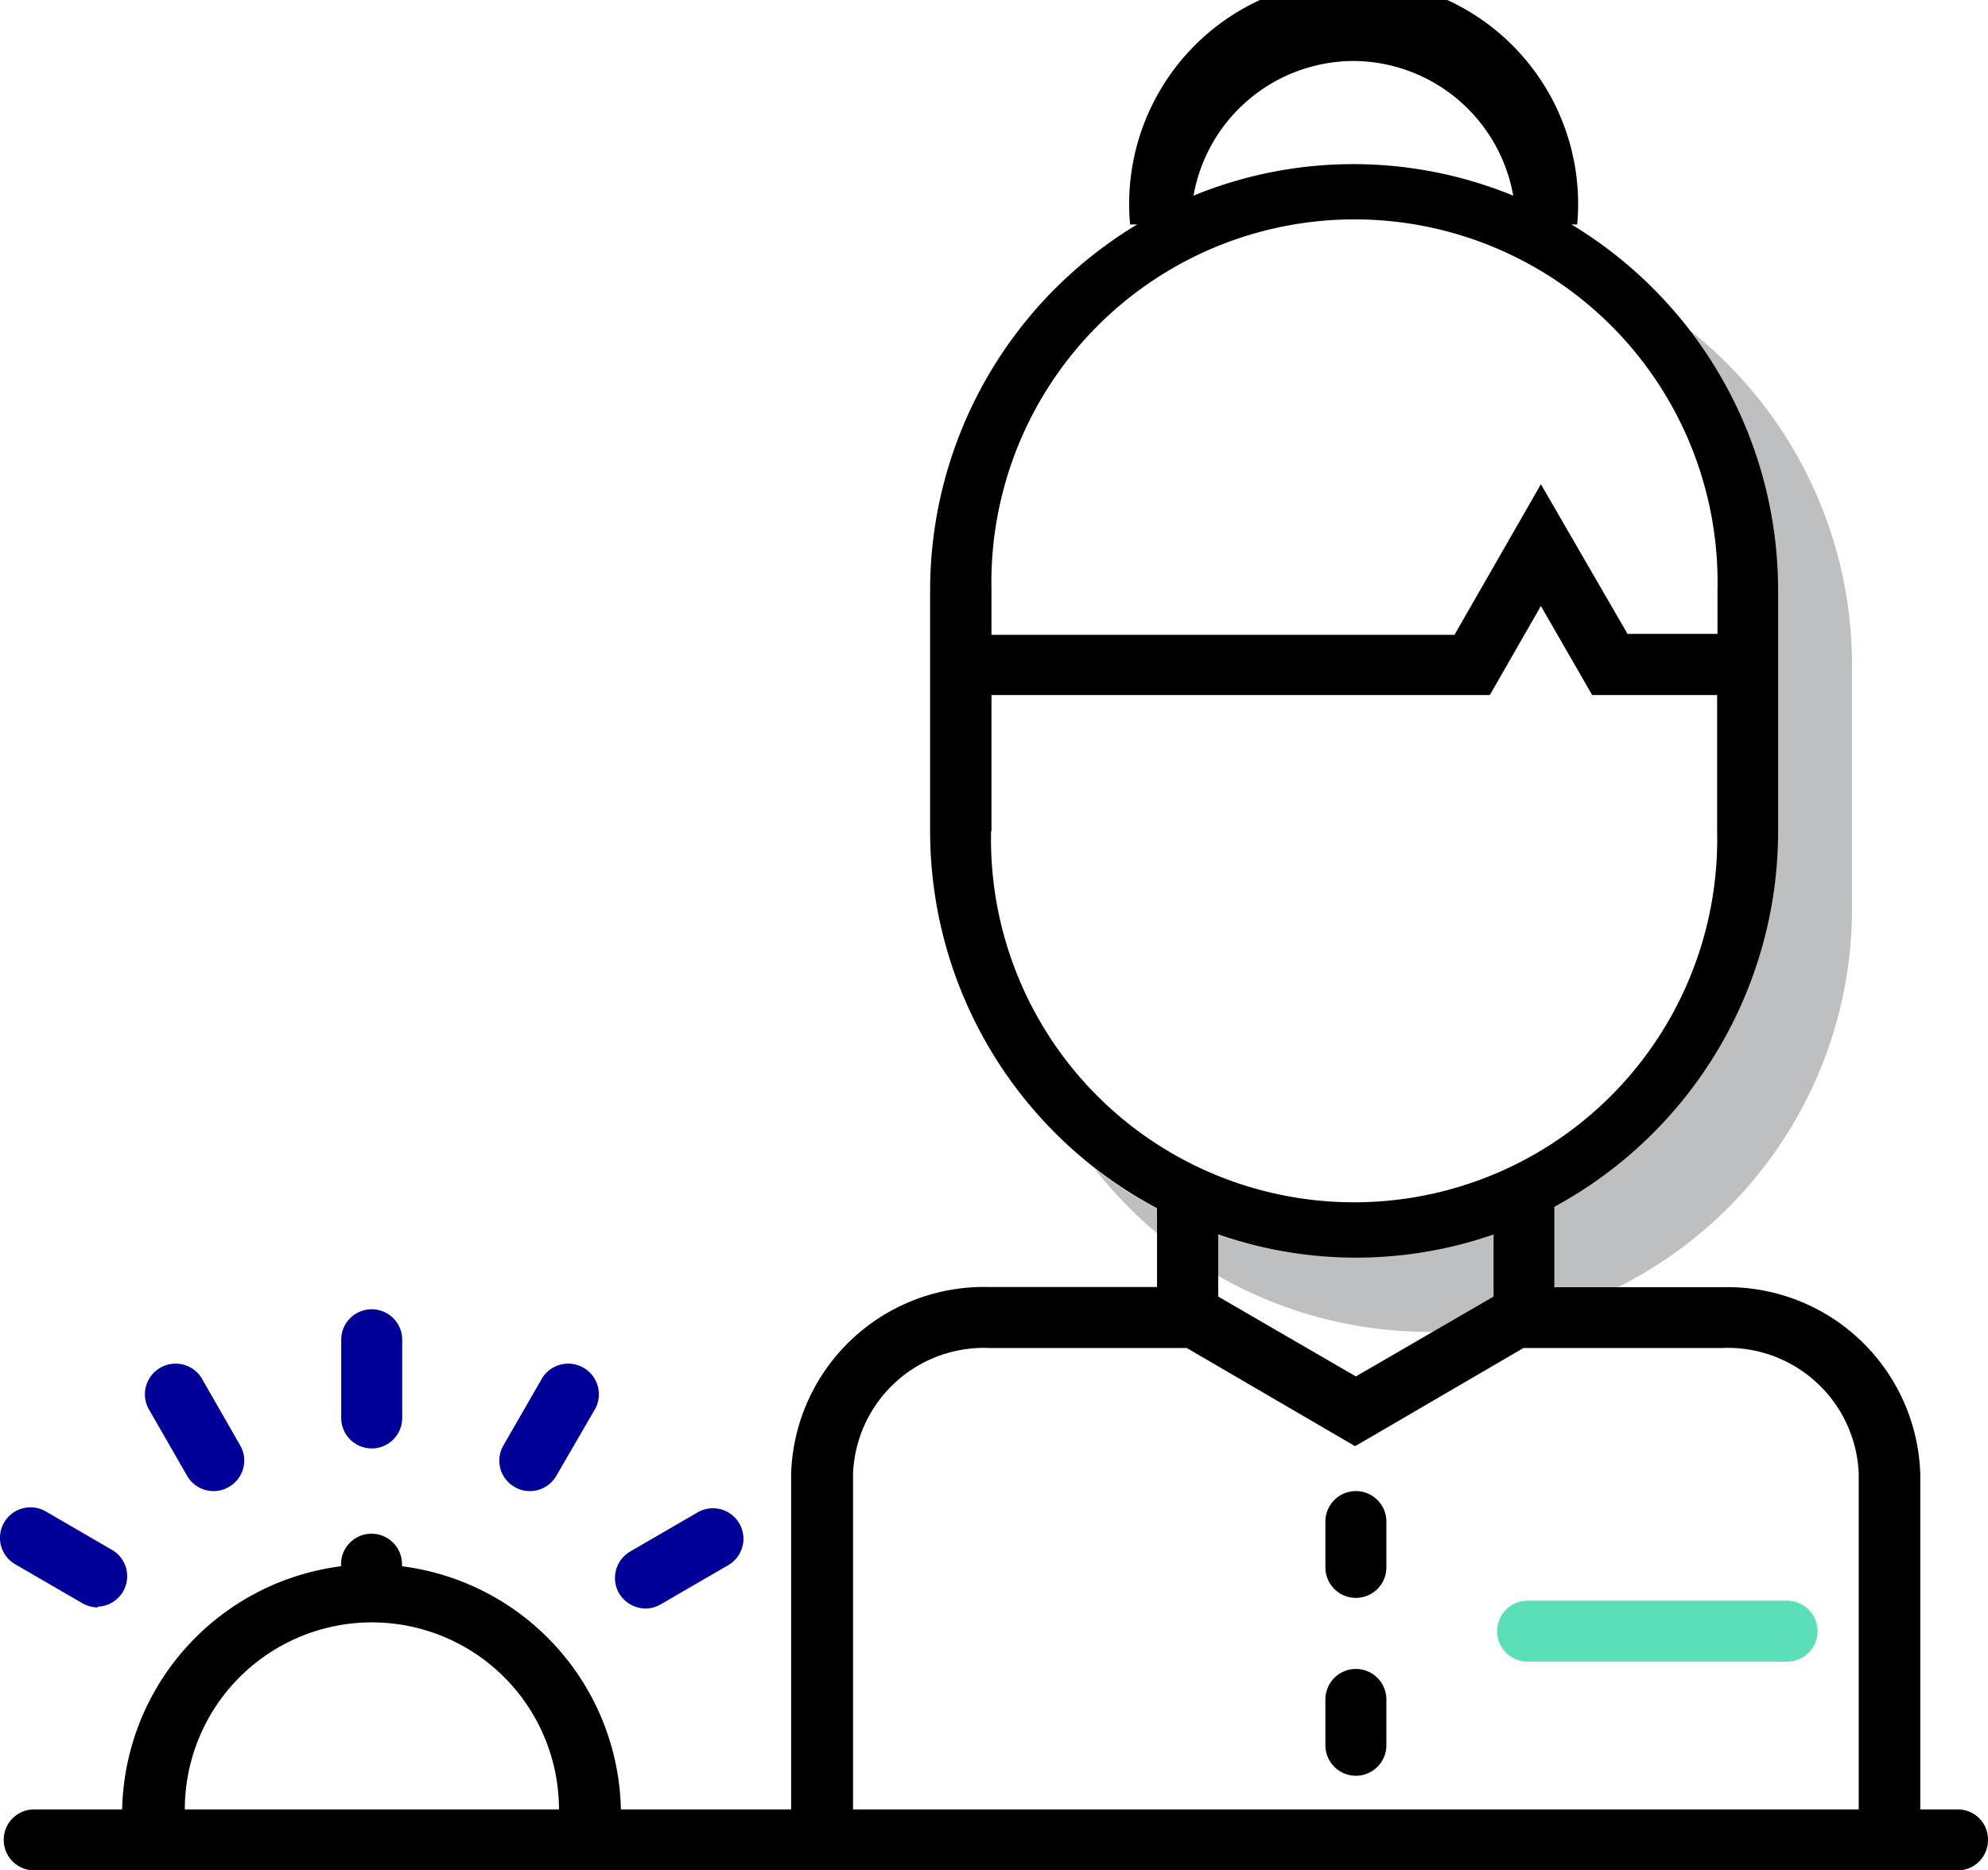 <svg xmlns="http://www.w3.org/2000/svg" viewBox="0 0 106.27 100"><defs><style>.cls-1{fill:#bebfc1;}.cls-2{fill:#009;}.cls-3{fill:#5bdfb8;}</style></defs><title>ic-reception</title><g id="Layer_2" data-name="Layer 2"><g id="Layer_1-2" data-name="Layer 1"><path class="cls-1" d="M90.2,17.56a22.78,22.78,0,0,1,4.82,14V44.43A22.75,22.75,0,0,1,72.35,67.22,22.51,22.51,0,0,1,58.5,62.46,22.63,22.63,0,0,0,99,48.43V35.59A22.8,22.8,0,0,0,90.2,17.56Z"/><path class="cls-2" d="M19.87,77.44a1.63,1.63,0,0,1-1.63-1.63V71.63a1.63,1.63,0,1,1,3.26,0v4.18A1.63,1.63,0,0,1,19.87,77.44Z"/><path class="cls-2" d="M11.42,79.72A1.62,1.62,0,0,1,10,78.9L7.92,75.28a1.64,1.64,0,0,1,2.84-1.63l2.08,3.63a1.62,1.62,0,0,1-.61,2.22A1.57,1.57,0,0,1,11.42,79.72Z"/><path class="cls-2" d="M5.23,85.94a1.66,1.66,0,0,1-.82-.22L.81,83.63a1.63,1.63,0,1,1,1.64-2.82l3.6,2.09a1.63,1.63,0,0,1-.82,3Z"/><path class="cls-2" d="M34.51,86a1.67,1.67,0,0,1-1.42-.82,1.64,1.64,0,0,1,.6-2.23l3.6-2.09a1.63,1.63,0,0,1,1.64,2.82l-3.6,2.09A1.64,1.64,0,0,1,34.51,86Z"/><path class="cls-2" d="M28.32,79.72a1.57,1.57,0,0,1-.81-.22,1.62,1.62,0,0,1-.6-2.22L29,73.65a1.64,1.64,0,0,1,2.84,1.63L29.74,78.9A1.63,1.63,0,0,1,28.32,79.72Z"/><path d="M72.48,79.72a1.63,1.63,0,0,0-1.63,1.64V83.8a1.63,1.63,0,1,0,3.26,0V81.36A1.63,1.63,0,0,0,72.48,79.72Z"/><path d="M72.48,89.23a1.63,1.63,0,0,0-1.63,1.63v2.45a1.63,1.63,0,1,0,3.26,0V90.86A1.63,1.63,0,0,0,72.48,89.23Z"/><path class="cls-3" d="M95.53,85.58H81.66a1.63,1.63,0,1,0,0,3.26H95.53a1.63,1.63,0,0,0,0-3.26Z"/><path d="M104.65,96.74h-2V78.82a10.31,10.31,0,0,0-10.56-10h-9v-4.3A22.84,22.84,0,0,0,95.05,44.43V31.58A22.84,22.84,0,0,0,84,12h.31a12,12,0,1,0-23.9,0h.38A22.84,22.84,0,0,0,49.72,31.58V44.43A22.83,22.83,0,0,0,61.85,64.6v4.21h-9a10.31,10.31,0,0,0-10.56,10V96.74H33.19a13.39,13.39,0,0,0-11.7-13s0-.07,0-.11a1.63,1.63,0,0,0-3.26,0s0,.07,0,.11a13.39,13.39,0,0,0-11.7,13H1.83A1.62,1.62,0,0,0,.2,98.36h0A1.63,1.63,0,0,0,1.83,100H104.65a1.62,1.62,0,0,0,1.62-1.63h0A1.61,1.61,0,0,0,104.65,96.74Zm-94.77,0a10,10,0,0,1,20,0ZM72.35,3.26a8.72,8.72,0,0,1,8.54,7.2,22.51,22.51,0,0,0-17.09,0A8.72,8.72,0,0,1,72.35,3.26ZM53,31.58a19.41,19.41,0,1,1,38.81,0v2.31H87l-4.63-8-4.62,8.05H53Zm0,12.85V37.16H79.64l2.73-4.76,2.74,4.76h6.68v7.27a19.41,19.41,0,1,1-38.81,0ZM79.84,66v3.32l-7.36,4.27-7.36-4.27V66A22.47,22.47,0,0,0,79.84,66ZM99.36,96.74H45.6V78.82a7,7,0,0,1,7.29-6.75H63.44l9,5.25,9-5.25H92.07a7,7,0,0,1,7.29,6.75Z"/></g></g></svg>